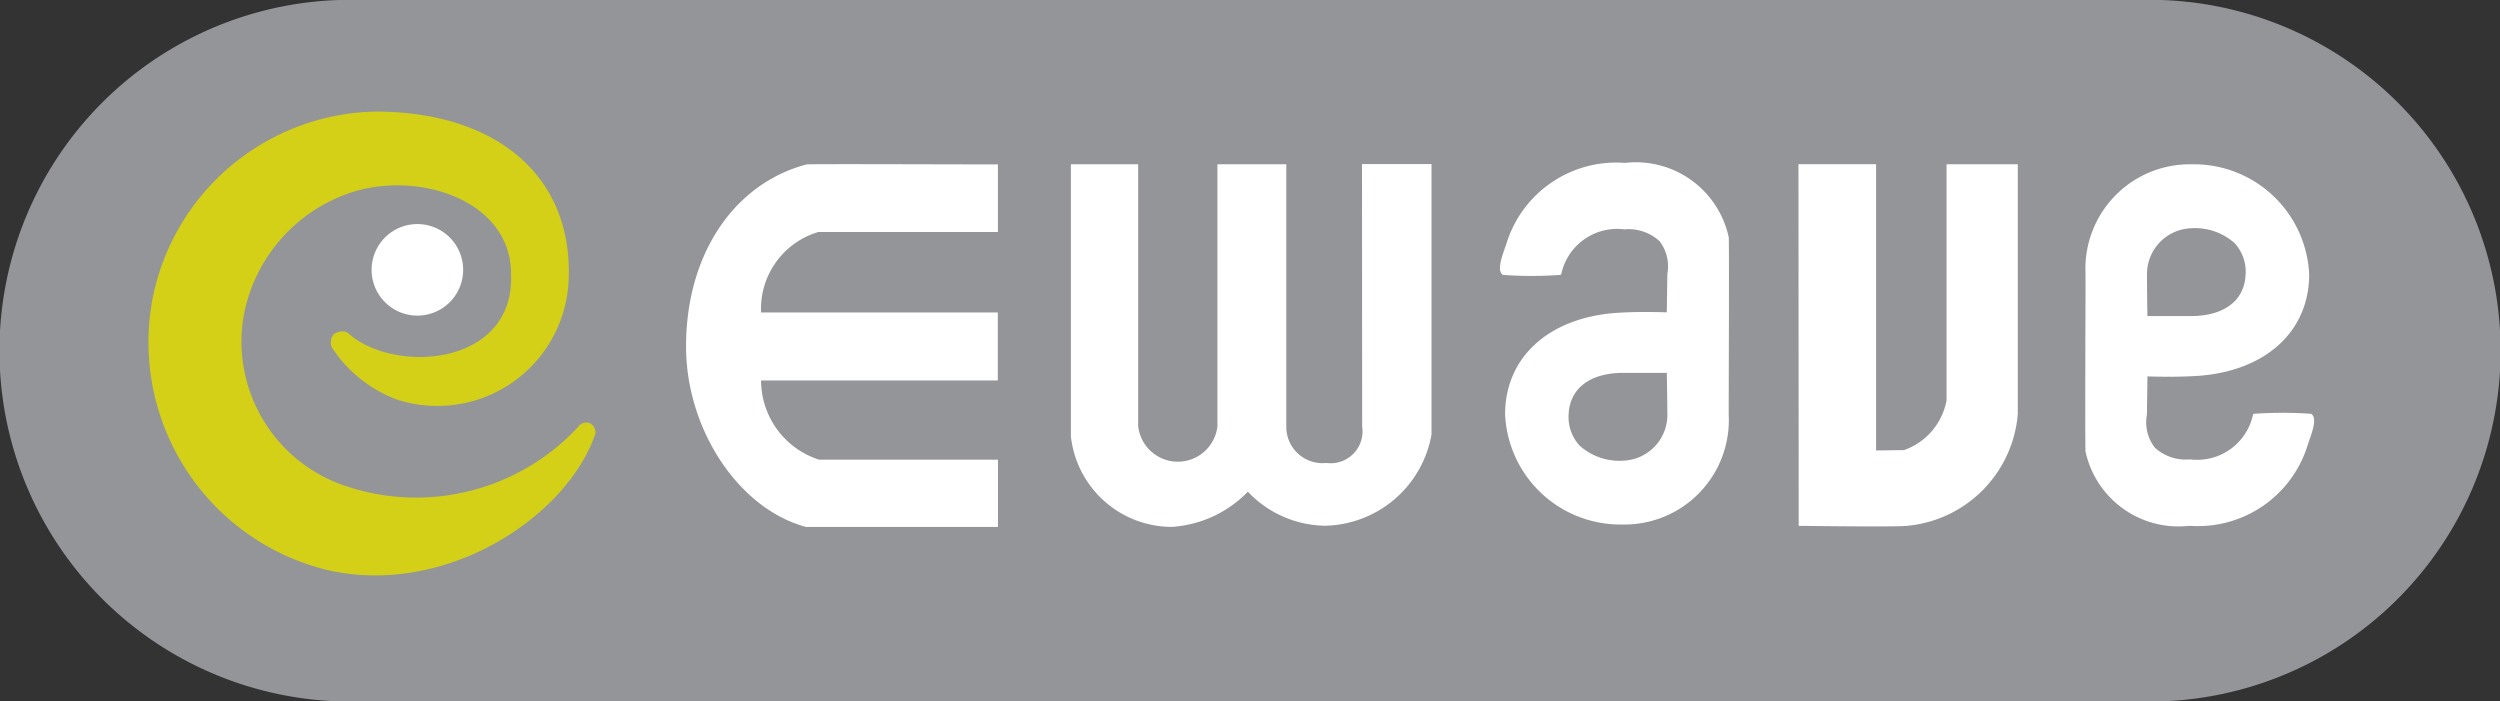<svg xmlns="http://www.w3.org/2000/svg" width="68.985" height="19.354" viewBox="0 0 68.985 19.354"><rect x="0" y="0" width="68.985" height="19.354" fill="#333333" stroke="none"/><defs><style>.a{fill: #939598;}.b{fill:#fff;}.c{fill:#d4d018;}</style></defs><path class="a" d="M239.39,254.991H190.36a9.682,9.682,0,1,1,0-19.354h49.03a9.682,9.682,0,1,1,0,19.354" transform="translate(-180.382 -235.637)"/><g transform="translate(10.254 6.182)"><path class="b" d="M190.636,243.083a1.263,1.263,0,1,1,1.264,1.263,1.264,1.264,0,0,1-1.264-1.263" transform="translate(-190.636 -241.819)"/></g><g transform="translate(4.124 3.076)"><path class="c" d="M189.988,244.829c1.248,1.136,4.612.933,4.495-1.642,0-1.936-2.352-2.8-4.235-2.293a4.434,4.434,0,0,0-3.148,3.492,4.2,4.2,0,0,0,2.892,4.686,6.1,6.1,0,0,0,6.341-1.652.274.274,0,0,1,.336-.1.291.291,0,0,1,.144.281c-.8,2.337-4.188,4.529-7.438,3.756a6.469,6.469,0,0,1-4.769-7.552,6.4,6.4,0,0,1,6.131-5.089c3.344,0,5.436,1.776,5.338,4.6a3.625,3.625,0,0,1-4.733,3.349,3.678,3.678,0,0,1-1.8-1.437.342.342,0,0,1,.068-.385s.247-.134.383-.008" transform="translate(-184.506 -238.713)"/></g><g transform="translate(18.988 4.585)"><path class="b" d="M207.858,240.229l0,1.773H202.97a2.252,2.252,0,0,0-1.622,2.3h6.51v1.784h-6.51a2.342,2.342,0,0,0,1.627,2.264h4.883l0,1.766h-5.227c-1.863-.5-3.264-2.716-3.264-4.926,0-2.6,1.4-4.465,3.283-4.963.061-.016,5.205,0,5.205,0" transform="translate(-199.37 -240.222)"/></g><g transform="translate(18.93 4.527)"><path class="b" d="M207.92,250.177l-5.3,0c-1.854-.5-3.307-2.687-3.307-4.983,0-2.517,1.306-4.488,3.327-5.02.061-.016,4.022,0,5.235,0h.043l0,1.864h-4.952a2.211,2.211,0,0,0-1.583,2.222h6.532v1.876h-6.532a2.3,2.3,0,0,0,1.6,2.185h4.937Zm-5.284-.087h5.2l0-1.685-4.872,0a2.385,2.385,0,0,1-1.662-2.31v-.045h6.535v-1.7H201.3V244.3a2.306,2.306,0,0,1,1.662-2.35h4.874l0-1.692c-1.771-.006-5.073-.013-5.174,0-1.978.521-3.259,2.459-3.259,4.936C199.4,247.449,200.82,249.6,202.636,250.09Z" transform="translate(-199.312 -240.164)"/></g><g transform="translate(29.607 4.592)"><path class="b" d="M214.022,240.229h1.806l0,7.183a1.025,1.025,0,0,0,1.145,1.035A.916.916,0,0,0,218,247.412L218,240.229h1.826l-.005,7.4a3.012,3.012,0,0,1-2.888,2.466,2.953,2.953,0,0,1-2.119-.954,3.143,3.143,0,0,1-2.094.98,2.771,2.771,0,0,1-2.727-2.453l0-7.436h1.764l0,7.153a1.137,1.137,0,0,0,2.267.011Z" transform="translate(-209.989 -240.229)"/></g><g transform="translate(29.549 4.534)"><path class="b" d="M212.711,250.176a2.807,2.807,0,0,1-2.779-2.5v-7.507h1.856l0,7.217a1.1,1.1,0,0,0,2.188.011l0-7.228h1.9l0,7.248a1,1,0,0,0,1.106.995.879.879,0,0,0,.988-1l-.005-7.247h1.918l0,7.463a3.047,3.047,0,0,1-2.941,2.516,2.99,2.99,0,0,1-2.127-.939A3.205,3.205,0,0,1,212.711,250.176Zm-2.694-9.919v7.416a2.719,2.719,0,0,0,2.693,2.417,3.154,3.154,0,0,0,2.07-.97l.031-.032.031.033a2.911,2.911,0,0,0,2.094.943,3,3,0,0,0,2.855-2.435l0-7.372h-1.746l.006,7.162a.964.964,0,0,1-1.075,1.081,1.075,1.075,0,0,1-1.192-1.08l0-7.163h-1.726l0,7.143a1.184,1.184,0,0,1-2.36-.011l0-7.132Z" transform="translate(-209.931 -240.171)"/></g><g transform="translate(49.686 4.592)"><path class="b" d="M230.068,240.229h2.045V248.1l.819-.011a1.836,1.836,0,0,0,1.2-1.4v-6.459H236l0,6.828a3.332,3.332,0,0,1-3,3.032c-.3.036-2.921,0-2.921,0Z" transform="translate(-230.068 -240.229)"/></g><g transform="translate(49.627 4.534)"><path class="b" d="M232.094,250.163c-.844,0-1.965-.015-2.036-.016h-.043V250.1l-.006-9.933h2.142v7.9l.771-.01a1.8,1.8,0,0,0,1.173-1.374l0-6.514h1.966l0,6.892A3.375,3.375,0,0,1,233,250.147C232.9,250.159,232.533,250.163,232.094,250.163Zm-1.992-.1c.34,0,2.615.032,2.888,0a3.293,3.293,0,0,0,2.979-3l0-6.8H234.18v6.436a1.881,1.881,0,0,1-1.232,1.448l-.016,0-.867.012v-7.9H230.1Z" transform="translate(-230.009 -240.171)"/></g><g transform="translate(57.599 4.592)"><path class="b" d="M244,247.917a3.123,3.123,0,0,1-3.206,2.17,2.567,2.567,0,0,1-2.807-2.008c-.015-.08,0-4.63,0-4.887a2.84,2.84,0,0,1,2.88-2.963,3.112,3.112,0,0,1,3.174,2.987c0,1.618-1.3,2.634-3.035,2.747-.437.029-.92.029-1.4.012l-.016,1.1c-.105,1.053.584,1.271,1.223,1.271a1.625,1.625,0,0,0,1.772-1.251,10.405,10.405,0,0,1,1.549,0c.149.118-.053.584-.13.828m-1.618-4.677c.037-.7-.417-1.352-1.571-1.336a1.3,1.3,0,0,0-1.225,1.353c0,.185.016,1.148.016,1.148h1.255c.9-.007,1.485-.429,1.525-1.165" transform="translate(-237.981 -240.229)"/></g><g transform="translate(57.541 4.534)"><path class="b" d="M240.794,250.146a2.623,2.623,0,0,1-2.864-2.05c-.009-.049-.01-1.375,0-4.435,0-.257,0-.431,0-.476a2.88,2.88,0,0,1,2.938-3.014,3.183,3.183,0,0,1,3.233,3.039c0,1.578-1.213,2.677-3.091,2.8-.392.025-.853.029-1.371.013l-.015,1.059a1.136,1.136,0,0,0,.217.906,1.259,1.259,0,0,0,.968.325,1.576,1.576,0,0,0,1.74-1.223l0-.018.024-.016a11.273,11.273,0,0,1,1.583,0l.012.007c.149.117.029.46-.067.735-.018.052-.035.1-.048.143h0A3.17,3.17,0,0,1,240.794,250.146Zm.073-9.889a2.8,2.8,0,0,0-2.852,2.928c0,.045,0,.219,0,.476,0,1.182-.011,4.32,0,4.421a2.541,2.541,0,0,0,2.779,1.977,3.088,3.088,0,0,0,3.181-2.146h0c.013-.043.031-.092.049-.145.071-.2.189-.543.1-.633a13.607,13.607,0,0,0-1.5-.007,1.67,1.67,0,0,1-1.819,1.27,1.335,1.335,0,0,1-1.032-.354,1.21,1.21,0,0,1-.239-.968l.016-1.143.044,0c.533.018,1.006.014,1.407-.012,1.828-.119,3.01-1.184,3.01-2.713A3.1,3.1,0,0,0,240.867,240.257Zm-1.271,4.188h-.043V244.4c0-.01-.016-.968-.016-1.152a1.35,1.35,0,0,1,1.273-1.4,1.71,1.71,0,0,1,1.294.438,1.25,1.25,0,0,1,.328.947h0c-.04.75-.629,1.2-1.575,1.209Zm.042-.086h1.219c.9-.007,1.452-.428,1.489-1.128a1.163,1.163,0,0,0-.3-.883,1.644,1.644,0,0,0-1.231-.411,1.265,1.265,0,0,0-1.188,1.314C239.623,243.412,239.635,244.171,239.638,244.359Z" transform="translate(-237.923 -240.171)"/></g><g transform="translate(41.448 4.556)"><path class="b" d="M222.013,242.363a3.124,3.124,0,0,1,3.206-2.17,2.567,2.567,0,0,1,2.807,2.008c.015.08,0,4.631,0,4.888a2.84,2.84,0,0,1-2.88,2.962,3.112,3.112,0,0,1-3.174-2.987c0-1.617,1.3-2.634,3.035-2.747.437-.028.921-.028,1.4-.012l.016-1.1c.1-1.052-.584-1.271-1.223-1.271a1.626,1.626,0,0,0-1.772,1.251,10.4,10.4,0,0,1-1.549,0c-.149-.118.053-.584.13-.828m1.618,4.678c-.037.7.417,1.351,1.571,1.335a1.3,1.3,0,0,0,1.225-1.353c0-.185-.016-1.147-.016-1.147h-1.255c-.9.007-1.486.428-1.525,1.165" transform="translate(-221.83 -240.193)"/></g><g transform="translate(41.39 4.498)"><path class="b" d="M225.147,250.11a3.183,3.183,0,0,1-3.233-3.04c0-1.578,1.213-2.676,3.091-2.8.392-.026.853-.031,1.371-.014l.015-1.059a1.135,1.135,0,0,0-.217-.906,1.259,1.259,0,0,0-.968-.325,1.576,1.576,0,0,0-1.74,1.224l-.005.018-.024.015a11.123,11.123,0,0,1-1.583,0l-.012-.007c-.149-.117-.029-.46.067-.736.018-.052.035-.1.048-.142a3.169,3.169,0,0,1,3.263-2.206,2.623,2.623,0,0,1,2.864,2.049c.009.049.01,1.376,0,4.435,0,.257,0,.431,0,.476A2.88,2.88,0,0,1,225.147,250.11Zm.647-5.776c-.285,0-.547.008-.784.024-1.828.118-3.01,1.183-3.01,2.712a3.1,3.1,0,0,0,3.147,2.954A2.8,2.8,0,0,0,228,247.1c0-.045,0-.219,0-.476,0-1.182.011-4.32,0-4.42a2.542,2.542,0,0,0-2.779-1.978,3.088,3.088,0,0,0-3.181,2.146h0c-.013.043-.03.092-.049.144-.071.205-.19.544-.1.634a14.344,14.344,0,0,0,1.5.008,1.67,1.67,0,0,1,1.819-1.271,1.335,1.335,0,0,1,1.032.354,1.211,1.211,0,0,1,.239.968l-.016,1.143h-.044Q226.09,244.334,225.794,244.334Zm-.631,4.1a1.69,1.69,0,0,1-1.253-.438,1.253,1.253,0,0,1-.328-.948c.04-.75.629-1.2,1.575-1.209h1.3v.042c0,.01.016.968.016,1.152a1.35,1.35,0,0,1-1.273,1.4Zm-.006-2.509c-.9.007-1.452.428-1.489,1.128h0a1.159,1.159,0,0,0,.305.883,1.638,1.638,0,0,0,1.23.411,1.265,1.265,0,0,0,1.188-1.314c0-.161-.012-.919-.015-1.108Z" transform="translate(-221.772 -240.135)"/></g></svg>